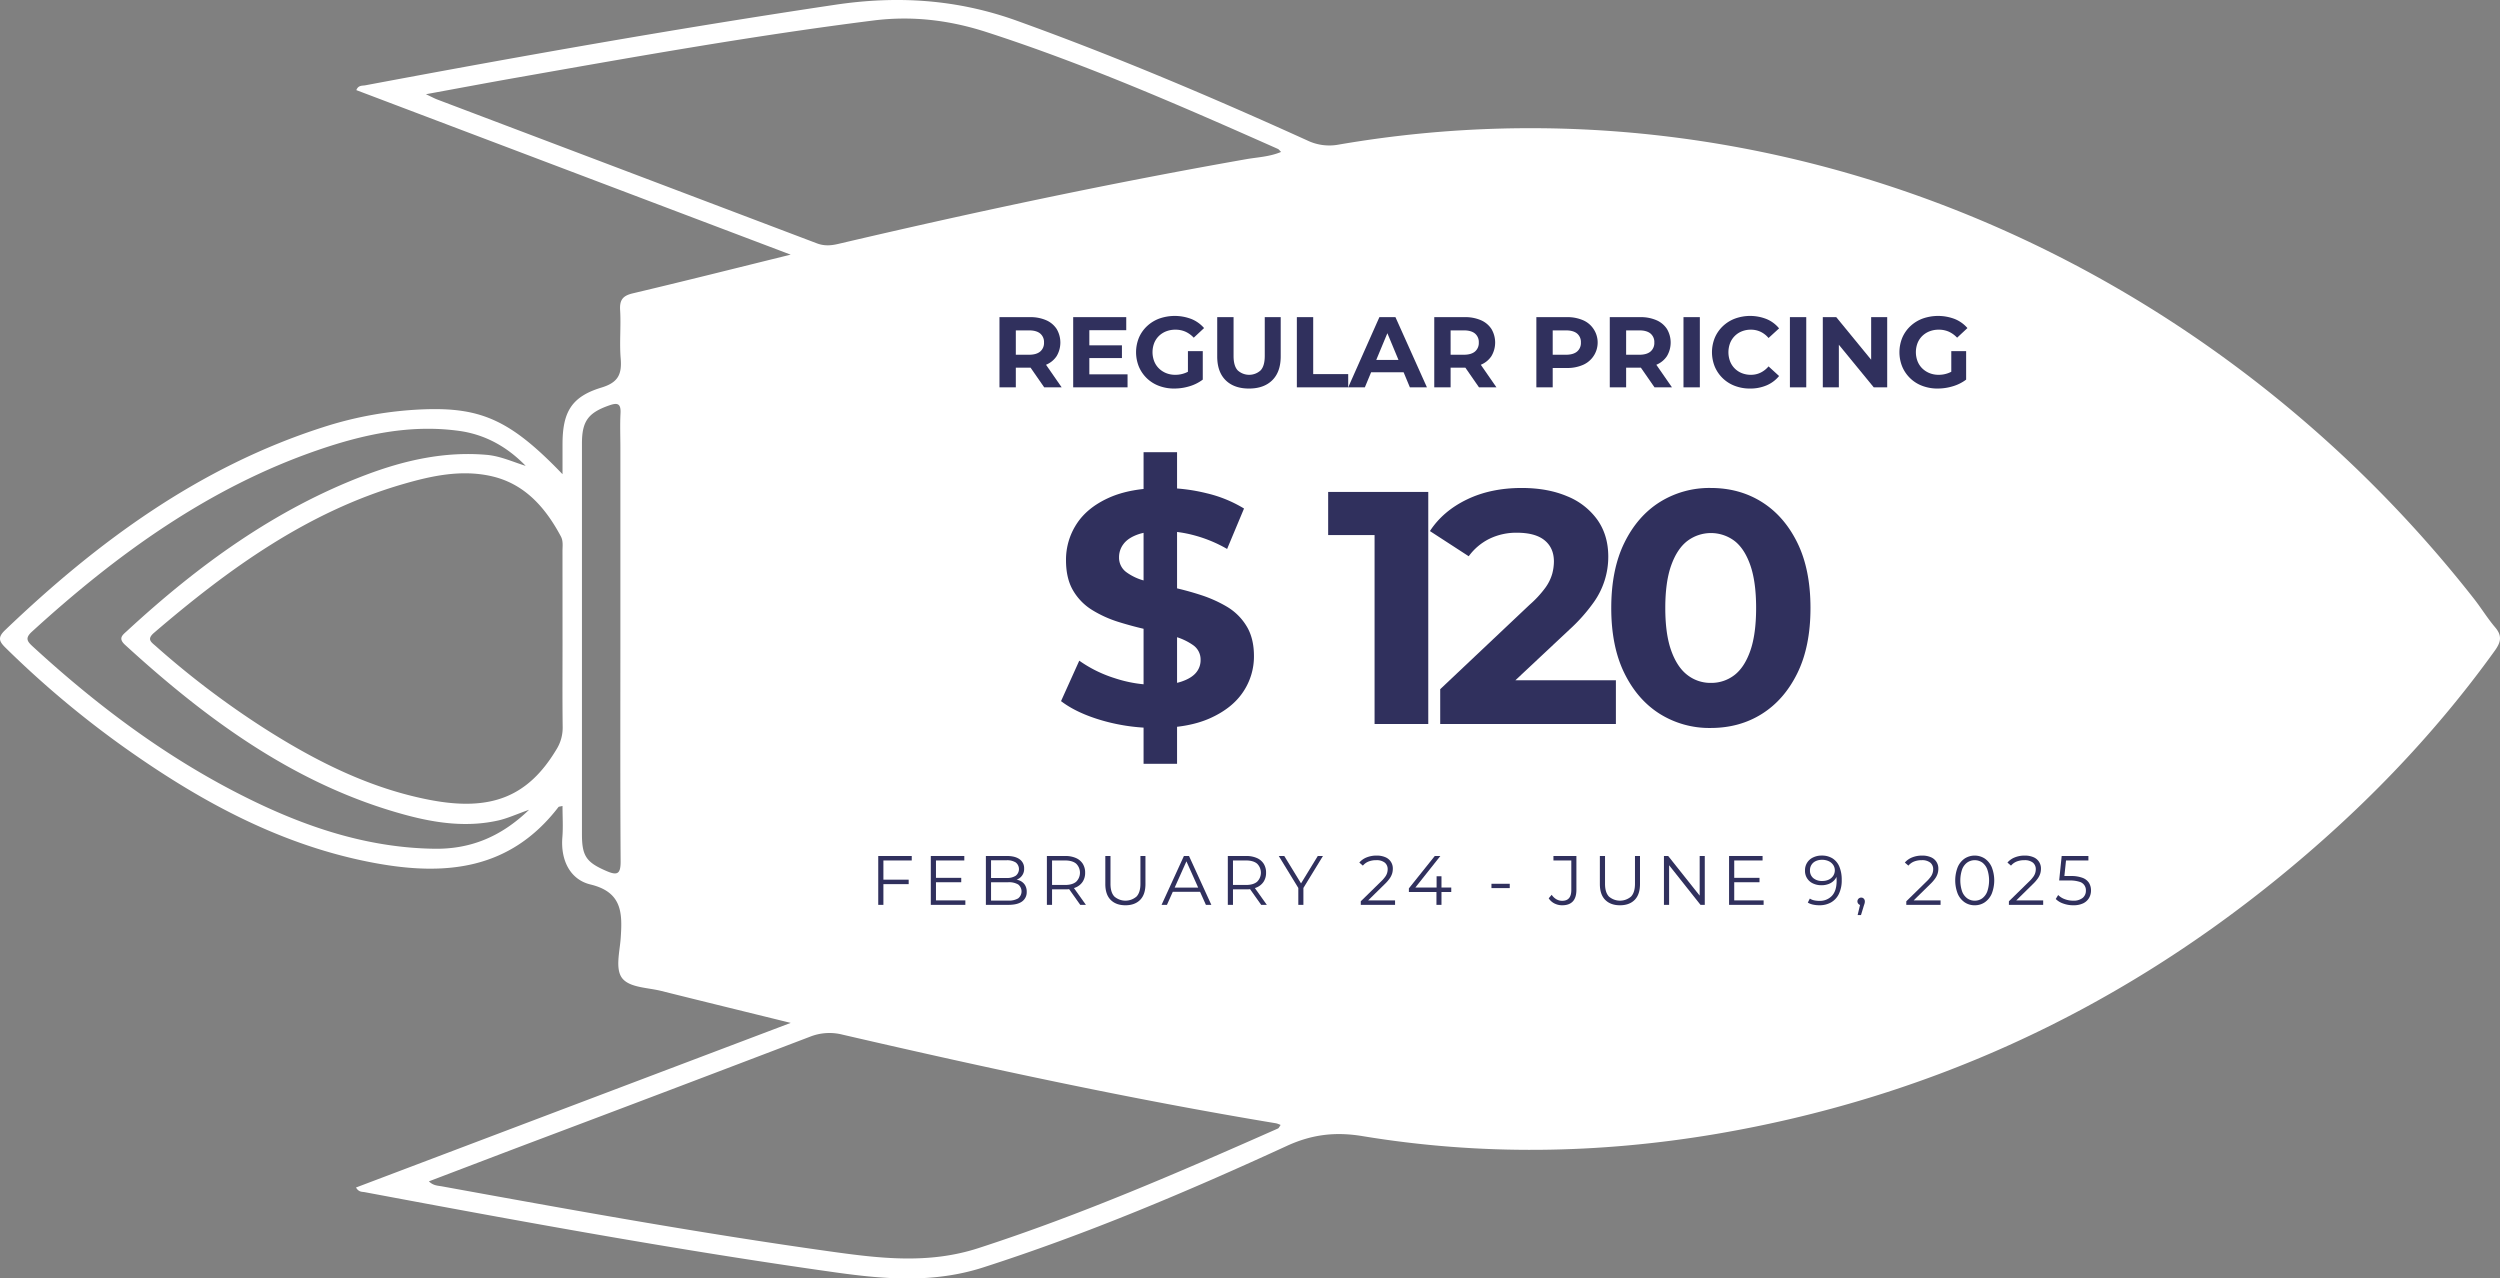 <svg xmlns="http://www.w3.org/2000/svg" xmlns:xlink="http://www.w3.org/1999/xlink" width="1470.619" height="752.067" viewBox="0 0 1470.619 752.067">
  <rect x="0" y="0" width="1470.619" height="752.067" fill="#808080" stroke="none"/>
  <defs>
    <clipPath id="clip-path">
      <rect id="Rectangle_6" data-name="Rectangle 6" width="1470.619" height="752.067" transform="translate(0 -0.001)" fill="none"/>
    </clipPath>
  </defs>
  <g id="Group_4" data-name="Group 4" transform="translate(0 0.001)">
    <g id="Group_3" data-name="Group 3" clip-path="url(#clip-path)">
      <path id="Path_31" data-name="Path 31" d="M209.422,698.546c84.7-32.07,168.98-63.98,255.72-96.83-27.21-6.7-51.77-12.7-76.3-18.83-7.74-1.93-17.81-1.87-22.43-6.96-4.77-5.25-1.88-15.83-1.3-23.95,1.08-15.06.84-27.19-17.8-31.69-11.84-2.86-17.62-14.13-16.5-27.77.49-6.02.08-12.12.08-18.41-1.47.38-2.16.34-2.4.66-28.51,37.13-66.7,40.54-107.96,32.92-54.27-10.02-101.83-35.71-146.7-67.51a575,575,0,0,1-70.46-59.03c-3.72-3.65-5.03-6.02-.45-10.4,54.79-52.49,114.78-96.23,187.08-119.43a219.514,219.514,0,0,1,59.77-10.55c33.66-1.16,50.92,6.74,81.13,38.18v-17.6c0-18.92,5.23-28.01,22.89-33.36,9.81-2.97,12.12-7.76,11.32-17.24-.79-9.37.26-18.89-.33-28.29-.4-6.34,1.86-8.58,7.63-9.94,30.03-7.1,59.96-14.65,92.7-22.72-86.69-32.84-171.08-64.8-255.5-96.78,1.17-3.02,3.49-2.49,5.32-2.84,91.86-17.25,183.86-33.56,276.28-47.36,36.69-5.48,71.78-3.28,107.02,9.41,58.01,20.9,114.73,44.96,170.93,70.46a29.768,29.768,0,0,0,18.21,2.39c256.51-44.2,510.41,66.3,667.9,267.1,4.31,5.5,7.98,11.55,12.49,16.85,4.23,4.96,3.42,8.7-.19,13.72-36.69,51.04-80.05,95.31-128.34,134.48q-146.13,118.53-329.57,149.8c-69.3,11.74-138.78,12.75-208.18,1.29-15.76-2.6-29.62-1.09-44.5,5.76-58.41,26.85-117.55,51.86-178.74,71.52-28.9,9.28-57.51,6.99-86.48,2.93-92.82-13.03-185.03-29.95-277.17-47.23-1.6-.3-3.51.08-5.17-2.73Zm41.14-643.11c3.65,1.71,5.11,2.52,6.65,3.1q111.675,42.285,223.34,84.62c4.34,1.65,8.32,1.32,12.53.33,79.58-18.67,159.49-35.67,239.96-49.84,6.72-1.18,13.72-1.4,20.55-4.27-1-.98-1.34-1.53-1.82-1.75-56.35-25.02-112.79-49.78-171.43-68.74-21.84-7.06-43.74-9.71-66.66-6.82-70.29,8.86-140.02,21.3-209.77,33.61-17.08,3.01-34.13,6.23-53.34,9.74Zm1.73,639.49c2.59,2.57,5.27,2.51,7.75,2.96,75.87,13.82,151.75,27.57,228.11,38.25,29.13,4.08,57.95,7.62,87.28-1.89,60.28-19.54,118.35-44.74,176.29-70.39.6-.27.94-1.19,1.61-2.09a15.226,15.226,0,0,0-2.54-.96c-85.67-14.22-170.55-32.58-255.18-52.18a31.021,31.021,0,0,0-19.07,1.2q-83.46,31.875-167.08,63.35C290.512,680.356,271.592,687.586,252.292,694.926Zm78.61-318.52q0-26.1-.02-52.19c0-2.91.51-5.93-.95-8.67-9.31-17.42-21.69-31.28-41.39-35.56-17.54-3.8-34.74-.07-51.54,4.81-55.97,16.23-102.37,49.7-146.37,87.43-4.51,3.87-1.66,5.5,1.04,7.89a512.9,512.9,0,0,0,64.19,48.57c30.31,19.27,62,35.22,97.41,41.94,35.65,6.76,57.35-1.98,73.98-29.66a24.138,24.138,0,0,0,3.74-13.26c-.21-17.1-.08-34.2-.08-51.3Zm-19.65,99.93c-7.42,2.62-12.62,5.04-18.06,6.28-18.32,4.16-36.53,1.63-54.27-3.14-64.19-17.28-116.6-55.54-165.36-100.15-4.3-3.94-1.37-5.83,1.2-8.21,41.83-38.6,87.14-71.58,140.26-91.69,22.96-8.69,46.57-14.02,71.3-11.86,8.02.7,15.31,4.12,22.92,6.49-10.95-11.31-23.92-18.46-39.05-20.57-28.72-4-56.41,2.03-83.35,11.32-64,22.08-118.04,61.12-168.08,106.8-4.2,3.84-2.72,5.73.56,8.74,39.89,36.66,82.94,68.48,131.56,91.74,33.21,15.88,67.75,26.7,104.69,27.19,20.68.28,38.82-6.66,55.68-22.95Zm53.69-100.62V263.386c0-6.78-.28-13.58.08-20.34.31-5.96-2.07-6.17-6.63-4.58-12.36,4.32-16.06,9.27-16.06,22.35v229.96c0,12.96,2.67,16.54,14.54,21.65,6.31,2.71,8.26,1.68,8.21-5.81C364.792,462.986,364.942,419.346,364.942,375.716Z" fill="#fff"/>
      <path id="Path_32" data-name="Path 32" d="M587.937,227.854v-41.3h17.877a23.218,23.218,0,0,1,9.558,1.8,14.011,14.011,0,0,1,6.2,5.162,15.679,15.679,0,0,1,0,15.961,13.7,13.7,0,0,1-6.2,5.072,23.882,23.882,0,0,1-9.558,1.741H593.188l4.366-4.13v15.694Zm9.617-14.632-4.366-4.542h12.1q4.365,0,6.608-1.888a6.562,6.562,0,0,0,2.242-5.31,6.477,6.477,0,0,0-2.242-5.281q-2.242-1.86-6.608-1.859h-12.1l4.366-4.543Zm16.7,14.632-10.384-14.986h10.266l10.384,14.986Z" fill="#30305d"/>
      <path id="Path_33" data-name="Path 33" d="M640.8,220.185H663.28v7.67H631.3v-41.3h31.211v7.67H640.8Zm-.708-17.052h19.883v7.493H640.093Z" fill="#30305d"/>
      <path id="Path_34" data-name="Path 34" d="M690.832,228.562A25.325,25.325,0,0,1,681.8,227a20.565,20.565,0,0,1-11.83-11.24,22.61,22.61,0,0,1,0-17.11,20.258,20.258,0,0,1,4.75-6.785,21.442,21.442,0,0,1,7.2-4.454,27.4,27.4,0,0,1,18.968.265,19.59,19.59,0,0,1,7.405,5.31l-6.077,5.664a15.23,15.23,0,0,0-4.956-3.569,14.535,14.535,0,0,0-5.841-1.151,14.718,14.718,0,0,0-5.428.974,12.57,12.57,0,0,0-4.278,2.743,12.184,12.184,0,0,0-2.773,4.189,15.056,15.056,0,0,0,0,10.65,12.116,12.116,0,0,0,2.773,4.218,13.025,13.025,0,0,0,4.248,2.773,14.087,14.087,0,0,0,5.4,1,15.872,15.872,0,0,0,10.738-4.071l5.428,6.9a24.479,24.479,0,0,1-7.847,3.924,30.661,30.661,0,0,1-8.85,1.327m7.965-6.49V206.555h8.732v16.756Z" fill="#30305d"/>
      <path id="Path_35" data-name="Path 35" d="M734.728,228.563q-8.792,0-13.747-4.9t-4.956-14.043V186.555h9.617v22.833q0,5.84,2.419,8.466a10.005,10.005,0,0,0,13.511,0q2.418-2.625,2.419-8.466V186.555h9.381v23.068q0,9.147-4.956,14.043t-13.688,4.9" fill="#30305d"/>
      <path id="Path_36" data-name="Path 36" d="M762.87,227.854v-41.3h9.617v33.512h20.591v7.788Z" fill="#30305d"/>
      <path id="Path_37" data-name="Path 37" d="M793.078,227.854l18.349-41.3h9.44l18.526,41.3h-10.03L814.2,191.392h3.835l-15.163,36.462Zm9.263-8.85,2.419-7.257h21.358L828.6,219Z" fill="#30305d"/>
      <path id="Path_38" data-name="Path 38" d="M843.7,227.854v-41.3h17.877a23.217,23.217,0,0,1,9.558,1.8,14.011,14.011,0,0,1,6.2,5.162,15.679,15.679,0,0,1,0,15.961,13.7,13.7,0,0,1-6.2,5.072,23.882,23.882,0,0,1-9.558,1.741H848.95l4.366-4.13v15.694Zm9.617-14.632-4.366-4.542h12.095q4.365,0,6.608-1.888a6.562,6.562,0,0,0,2.242-5.31,6.477,6.477,0,0,0-2.242-5.281q-2.242-1.86-6.608-1.859H848.95l4.366-4.543Zm16.7,14.632-10.384-14.986H869.9l10.384,14.986Z" fill="#30305d"/>
      <path id="Path_39" data-name="Path 39" d="M903.76,227.855v-41.3h17.877a23.234,23.234,0,0,1,9.558,1.8,14.013,14.013,0,0,1,6.2,5.163,14.327,14.327,0,0,1-6.2,21.122,22.9,22.9,0,0,1-9.558,1.829H909.011l4.366-4.307v15.694Zm9.617-14.632-4.366-4.543h12.1q4.365,0,6.608-1.888a6.56,6.56,0,0,0,2.242-5.31,6.473,6.473,0,0,0-2.242-5.28q-2.242-1.86-6.608-1.859h-12.1l4.366-4.543Z" fill="#30305d"/>
      <path id="Path_40" data-name="Path 40" d="M946.947,227.854v-41.3h17.877a23.218,23.218,0,0,1,9.558,1.8,14.011,14.011,0,0,1,6.2,5.162,15.679,15.679,0,0,1,0,15.961,13.7,13.7,0,0,1-6.2,5.072,23.882,23.882,0,0,1-9.558,1.741H952.2l4.366-4.13v15.694Zm9.617-14.632L952.2,208.68h12.1q4.365,0,6.608-1.888a6.562,6.562,0,0,0,2.242-5.31A6.477,6.477,0,0,0,970.9,196.2q-2.242-1.86-6.608-1.859H952.2l4.366-4.543Zm16.7,14.632-10.384-14.986h10.266l10.384,14.986Z" fill="#30305d"/>
      <rect id="Rectangle_3" data-name="Rectangle 3" width="9.617" height="41.3" transform="translate(990.311 186.555)" fill="#30305d"/>
      <path id="Path_41" data-name="Path 41" d="M1029.428,228.563a24.741,24.741,0,0,1-8.879-1.563,20.634,20.634,0,0,1-11.8-11.24,22.613,22.613,0,0,1,0-17.111,20.448,20.448,0,0,1,4.721-6.784,21.162,21.162,0,0,1,7.138-4.454,26.2,26.2,0,0,1,18.615.295,18.848,18.848,0,0,1,7.316,5.456l-6.195,5.664a14.046,14.046,0,0,0-4.69-3.657,13.161,13.161,0,0,0-5.694-1.239,14.071,14.071,0,0,0-5.31.973,12.258,12.258,0,0,0-6.932,6.933,15.282,15.282,0,0,0,0,10.737,12.253,12.253,0,0,0,6.932,6.932,14.091,14.091,0,0,0,5.31.974,12.914,12.914,0,0,0,5.694-1.268,14.4,14.4,0,0,0,4.69-3.688l6.195,5.665a19.128,19.128,0,0,1-7.316,5.486,24.451,24.451,0,0,1-9.794,1.889" fill="#30305d"/>
      <rect id="Rectangle_4" data-name="Rectangle 4" width="9.617" height="41.3" transform="translate(1052.909 186.555)" fill="#30305d"/>
      <path id="Path_42" data-name="Path 42" d="M1072.26,227.854v-41.3h7.906l24.367,29.736H1100.7V186.555h9.44v41.3h-7.906l-24.367-29.736h3.835v29.736Z" fill="#30305d"/>
      <path id="Path_43" data-name="Path 43" d="M1139.874,228.562a25.325,25.325,0,0,1-9.027-1.563,20.565,20.565,0,0,1-11.83-11.24,22.611,22.611,0,0,1,0-17.11,20.256,20.256,0,0,1,4.75-6.785,21.442,21.442,0,0,1,7.2-4.454,27.4,27.4,0,0,1,18.968.265,19.589,19.589,0,0,1,7.405,5.31l-6.077,5.664a15.23,15.23,0,0,0-4.956-3.569,14.536,14.536,0,0,0-5.841-1.151,14.718,14.718,0,0,0-5.428.974,12.57,12.57,0,0,0-4.278,2.743,12.184,12.184,0,0,0-2.773,4.189,15.056,15.056,0,0,0,0,10.65,12.116,12.116,0,0,0,2.773,4.218,13.025,13.025,0,0,0,4.248,2.773,14.086,14.086,0,0,0,5.4,1,15.872,15.872,0,0,0,10.738-4.071l5.428,6.9a24.481,24.481,0,0,1-7.847,3.924,30.661,30.661,0,0,1-8.85,1.327m7.965-6.49V206.555h8.732v16.756Z" fill="#30305d"/>
      <path id="Path_44" data-name="Path 44" d="M519.662,532.278h-3.039V503.535h19.71v2.628H519.662Zm-.329-14.823h15.193v2.628H519.333Z" fill="#30305d"/>
      <path id="Path_45" data-name="Path 45" d="M550.581,529.65h17.287v2.628H547.543V503.535h19.709v2.628H550.581Zm-.328-13.263h15.193v2.587H550.253Z" fill="#30305d"/>
      <path id="Path_46" data-name="Path 46" d="M579.94,532.278V503.535h12.4q4.8,0,7.452,1.929a6.362,6.362,0,0,1,2.649,5.461,6.536,6.536,0,0,1-4.045,6.366,10.051,10.051,0,0,1-4.085.821l.7-.985a12.14,12.14,0,0,1,4.742.841,6.8,6.8,0,0,1,3.1,2.5,7.293,7.293,0,0,1,1.108,4.127,6.665,6.665,0,0,1-2.69,5.667q-2.688,2.012-8.11,2.012Zm3.039-2.505h10.142a10.746,10.746,0,0,0,5.79-1.293,5.2,5.2,0,0,0,0-8.213,10.746,10.746,0,0,0-5.79-1.293H582.65v-2.505h9.485a9.361,9.361,0,0,0,5.359-1.314,4.961,4.961,0,0,0,0-7.822,9.479,9.479,0,0,0-5.359-1.293h-9.156Z" fill="#30305d"/>
      <path id="Path_47" data-name="Path 47" d="M615.828,532.278V503.535h10.757a15.353,15.353,0,0,1,6.283,1.17,9.051,9.051,0,0,1,4.045,3.367,9.608,9.608,0,0,1,1.416,5.317,9.451,9.451,0,0,1-1.416,5.236,9.044,9.044,0,0,1-4.045,3.367,15.369,15.369,0,0,1-6.283,1.171h-9.074l1.355-1.4v10.512Zm3.038-10.266-1.355-1.436H626.5q4.313,0,6.55-1.89a7.438,7.438,0,0,0,0-10.635q-2.239-1.887-6.55-1.888h-8.992l1.355-1.438Zm16.589,10.266-7.391-10.43h3.285l7.432,10.43Z" fill="#30305d"/>
      <path id="Path_48" data-name="Path 48" d="M662.021,532.524q-5.5,0-8.664-3.161T650.2,520V503.535h3.039v16.343q0,5.091,2.3,7.513a9.953,9.953,0,0,0,13.017,0q2.3-2.421,2.3-7.513V503.535h2.956V520q0,6.2-3.141,9.362t-8.644,3.161" fill="#30305d"/>
      <path id="Path_49" data-name="Path 49" d="M683.291,532.278l13.14-28.743h3l13.14,28.743h-3.2L697.293,505.3h1.232l-12.072,26.978Zm5.174-7.679.9-2.464H706.08l.9,2.464Z" fill="#30305d"/>
      <path id="Path_50" data-name="Path 50" d="M722.259,532.278V503.535h10.757a15.353,15.353,0,0,1,6.283,1.17,9.05,9.05,0,0,1,4.045,3.367,9.607,9.607,0,0,1,1.416,5.317,9.45,9.45,0,0,1-1.416,5.236,9.044,9.044,0,0,1-4.045,3.367,15.369,15.369,0,0,1-6.283,1.171h-9.074l1.355-1.4v10.512Zm3.038-10.266-1.355-1.436h8.992q4.313,0,6.55-1.89a7.438,7.438,0,0,0,0-10.635q-2.239-1.887-6.55-1.888h-8.992l1.355-1.438Zm16.589,10.266-7.391-10.43h3.285l7.432,10.43Z" fill="#30305d"/>
      <path id="Path_51" data-name="Path 51" d="M763.73,532.278V521.6l.7,1.889-12.2-19.956h3.244l10.717,17.533h-1.725l10.718-17.533h3.038l-12.2,19.956.7-1.889v10.676Z" fill="#30305d"/>
      <path id="Path_52" data-name="Path 52" d="M800.48,532.278v-2.094l11.949-11.7a19.278,19.278,0,0,0,2.464-2.812,7.394,7.394,0,0,0,1.4-4.291,4.888,4.888,0,0,0-1.705-3.943A7.633,7.633,0,0,0,809.555,506a12.044,12.044,0,0,0-4.5.78,8.461,8.461,0,0,0-3.346,2.423l-2.094-1.808a11.008,11.008,0,0,1,4.311-3.038,15.467,15.467,0,0,1,5.872-1.067,12.639,12.639,0,0,1,5.051.924,7.1,7.1,0,0,1,4.475,6.836,9.9,9.9,0,0,1-.39,2.751,10.325,10.325,0,0,1-1.4,2.854,22.468,22.468,0,0,1-2.936,3.388L803.642,530.8l-.822-1.149h17.821v2.628Z" fill="#30305d"/>
      <path id="Path_53" data-name="Path 53" d="M828.772,524.722v-2.134l15.234-19.053h3.284l-15.11,19.053-1.6-.494H853.7v2.628Zm16.219,7.556v-7.556l.082-2.628v-6.651h2.875v16.835Z" fill="#30305d"/>
      <rect id="Rectangle_5" data-name="Rectangle 5" width="10.758" height="2.546" transform="translate(877.347 519.877)" fill="#30305d"/>
      <path id="Path_54" data-name="Path 54" d="M918.941,532.524a9.924,9.924,0,0,1-4.538-1.067,8.542,8.542,0,0,1-3.387-3.038l1.766-2.054a8.594,8.594,0,0,0,2.751,2.628,6.761,6.761,0,0,0,3.449.9q5.337,0,5.338-6.323v-17.41H913.808v-2.628h13.509V523.45q0,4.557-2.114,6.816t-6.262,2.258" fill="#30305d"/>
      <path id="Path_55" data-name="Path 55" d="M952.94,532.524q-5.5,0-8.664-3.161T941.114,520V503.535h3.039v16.343q0,5.091,2.3,7.513a9.953,9.953,0,0,0,13.017,0q2.3-2.421,2.3-7.513V503.535h2.956V520q0,6.2-3.141,9.362t-8.644,3.161" fill="#30305d"/>
      <path id="Path_56" data-name="Path 56" d="M978.809,532.278V503.535h2.5l19.833,24.966h-1.314V503.535h3v28.743h-2.505l-19.791-24.966h1.314v24.966Z" fill="#30305d"/>
      <path id="Path_57" data-name="Path 57" d="M1020.157,529.65h17.287v2.628h-20.325V503.535h19.709v2.628h-16.671Zm-.328-13.263h15.193v2.587h-15.193Z" fill="#30305d"/>
      <path id="Path_58" data-name="Path 58" d="M1071.606,503.288a11.6,11.6,0,0,1,6.447,1.7,10.566,10.566,0,0,1,3.983,4.906,19.907,19.907,0,0,1,1.355,7.761,18.159,18.159,0,0,1-1.662,8.172,11.5,11.5,0,0,1-4.62,5.009,13.612,13.612,0,0,1-6.858,1.683,17.718,17.718,0,0,1-3.674-.369,10.329,10.329,0,0,1-3.141-1.191l1.19-2.381a7.305,7.305,0,0,0,2.566,1.047,14.59,14.59,0,0,0,3.018.308,9.676,9.676,0,0,0,7.412-2.957q2.772-2.955,2.772-8.828c0-.63-.035-1.381-.1-2.258a13.612,13.612,0,0,0-.472-2.628l1.027.78a7.471,7.471,0,0,1-1.745,3.634,8.61,8.61,0,0,1-3.286,2.279,11.548,11.548,0,0,1-4.332.78,11.358,11.358,0,0,1-5.029-1.067,8,8,0,0,1-4.661-7.556,8.2,8.2,0,0,1,4.784-7.74,11.353,11.353,0,0,1,5.029-1.088m.124,2.505a8.3,8.3,0,0,0-3.634.759,5.784,5.784,0,0,0-3.387,5.482,5.662,5.662,0,0,0,1.95,4.517,7.8,7.8,0,0,0,5.276,1.683,8.65,8.65,0,0,0,3.88-.821,6.306,6.306,0,0,0,2.587-2.259,5.8,5.8,0,0,0,.924-3.2,5.607,5.607,0,0,0-.862-3,6.392,6.392,0,0,0-2.546-2.278,8.947,8.947,0,0,0-4.188-.883" fill="#30305d"/>
      <path id="Path_59" data-name="Path 59" d="M1092.753,538.273l1.807-7.6.328,1.766a2.18,2.18,0,0,1-1.58-.616,2.218,2.218,0,0,1,1.539-3.819,1.983,1.983,0,0,1,1.54.658,2.244,2.244,0,0,1,.6,1.56,5.341,5.341,0,0,1-.041.656,4.554,4.554,0,0,1-.164.74q-.123.411-.328.985l-1.725,5.667Z" fill="#30305d"/>
      <path id="Path_60" data-name="Path 60" d="M1121.373,532.278v-2.094l11.949-11.7a19.275,19.275,0,0,0,2.464-2.812,7.393,7.393,0,0,0,1.4-4.291,4.888,4.888,0,0,0-1.7-3.943,7.633,7.633,0,0,0-5.029-1.436,12.044,12.044,0,0,0-4.5.78,8.461,8.461,0,0,0-3.346,2.423l-2.094-1.808a11.008,11.008,0,0,1,4.311-3.038,15.467,15.467,0,0,1,5.872-1.067,12.639,12.639,0,0,1,5.051.924,7.1,7.1,0,0,1,4.475,6.836,9.9,9.9,0,0,1-.39,2.751,10.323,10.323,0,0,1-1.4,2.854,22.469,22.469,0,0,1-2.936,3.388L1124.535,530.8l-.822-1.149h17.821v2.628Z" fill="#30305d"/>
      <path id="Path_61" data-name="Path 61" d="M1161.613,532.524a10.323,10.323,0,0,1-5.913-1.745,11.662,11.662,0,0,1-4.065-5.009,21.657,21.657,0,0,1,0-15.727,11.668,11.668,0,0,1,4.065-5.009,10.891,10.891,0,0,1,11.826,0,11.8,11.8,0,0,1,4.086,5.009,21.376,21.376,0,0,1,0,15.727,11.8,11.8,0,0,1-4.086,5.009,10.322,10.322,0,0,1-5.913,1.745m0-2.71a7.333,7.333,0,0,0,4.435-1.375,8.973,8.973,0,0,0,2.956-4.024,20.366,20.366,0,0,0,0-13.017,8.973,8.973,0,0,0-2.956-4.024,7.774,7.774,0,0,0-8.829,0,8.825,8.825,0,0,0-3,4.024,20.383,20.383,0,0,0,0,13.017,8.825,8.825,0,0,0,3,4.024,7.383,7.383,0,0,0,4.394,1.375" fill="#30305d"/>
      <path id="Path_62" data-name="Path 62" d="M1181.732,532.278v-2.094l11.949-11.7a19.275,19.275,0,0,0,2.464-2.812,7.393,7.393,0,0,0,1.4-4.291,4.888,4.888,0,0,0-1.7-3.943,7.633,7.633,0,0,0-5.029-1.436,12.044,12.044,0,0,0-4.5.78,8.461,8.461,0,0,0-3.346,2.423l-2.094-1.808a11.007,11.007,0,0,1,4.311-3.038,15.467,15.467,0,0,1,5.872-1.067,12.639,12.639,0,0,1,5.051.924,7.1,7.1,0,0,1,4.475,6.836,9.9,9.9,0,0,1-.39,2.751,10.323,10.323,0,0,1-1.4,2.854,22.469,22.469,0,0,1-2.936,3.388L1184.894,530.8l-.822-1.149h17.821v2.628Z" fill="#30305d"/>
      <path id="Path_63" data-name="Path 63" d="M1219.591,532.524a17.18,17.18,0,0,1-5.872-1.006,11.527,11.527,0,0,1-4.435-2.689l1.437-2.341a10.23,10.23,0,0,0,3.717,2.382,13.626,13.626,0,0,0,5.112.944,8.373,8.373,0,0,0,5.563-1.622,5.306,5.306,0,0,0,1.91-4.25,5.112,5.112,0,0,0-3.86-5.256,17.879,17.879,0,0,0-5.748-.738H1211.3l1.478-14.413H1228.5v2.628h-14.535l1.519-1.438-1.273,12.072-1.519-1.477h5.378a18.884,18.884,0,0,1,6.981,1.067,7.625,7.625,0,0,1,3.8,2.977,8.349,8.349,0,0,1,1.171,4.455,8.67,8.67,0,0,1-1.15,4.414,7.964,7.964,0,0,1-3.449,3.142,13.022,13.022,0,0,1-5.831,1.149" fill="#30305d"/>
      <path id="Path_64" data-name="Path 64" d="M808.588,425.887v-124.8l13.65,13.65h-40.95v-25.35h58.89v136.5Z" fill="#30305d"/>
      <path id="Path_65" data-name="Path 65" d="M847.2,425.887V405.412l52.65-49.725a61.468,61.468,0,0,0,9.263-10.042,26.357,26.357,0,0,0,4-8.191,28.767,28.767,0,0,0,.975-7.117q0-7.994-5.46-12.48t-16.38-4.485a36.056,36.056,0,0,0-15.99,3.51,33.37,33.37,0,0,0-12.285,10.335L841.153,312.4q7.605-11.7,21.645-18.525t32.37-6.825q15.21,0,26.715,4.875a40.319,40.319,0,0,1,17.842,13.943q6.335,9.066,6.338,21.547a46.092,46.092,0,0,1-8.58,26.91,100.36,100.36,0,0,1-14.43,16.185l-43.68,40.95-6.045-11.31h77.22v25.74Z" fill="#30305d"/>
      <path id="Path_66" data-name="Path 66" d="M1006.317,428.227a54.97,54.97,0,0,1-29.933-8.288q-13.162-8.286-20.864-23.985t-7.7-38.317q0-22.617,7.7-38.318t20.864-23.985a55,55,0,0,1,29.933-8.287q16.965,0,30.127,8.287t20.866,23.985q7.7,15.7,7.7,38.318t-7.7,38.317q-7.707,15.7-20.866,23.985t-30.127,8.288m0-26.52a22.179,22.179,0,0,0,13.942-4.583q5.948-4.578,9.361-14.332t3.412-25.155q0-15.4-3.412-25.155t-9.361-14.333a23.054,23.054,0,0,0-27.592,0q-6.047,4.586-9.555,14.333t-3.51,25.155q0,15.406,3.51,25.155t9.555,14.332a22,22,0,0,0,13.65,4.583" fill="#30305d"/>
      <path id="Path_67" data-name="Path 67" d="M679.922,428.227a112.338,112.338,0,0,1-31.493-4.388q-15.114-4.386-24.277-11.407l10.725-23.79a74.7,74.7,0,0,0,20.67,10.237,77.176,77.176,0,0,0,24.375,4q9.36,0,15.112-1.95t8.483-5.168a11.249,11.249,0,0,0,2.73-7.507,10.291,10.291,0,0,0-4.29-8.677,35.168,35.168,0,0,0-11.408-5.265q-7.121-2.047-15.5-3.9t-16.868-4.486a67.929,67.929,0,0,1-15.6-7.019A32.988,32.988,0,0,1,631.269,347.4q-4.2-7.116-4.192-17.843a38.5,38.5,0,0,1,6.24-21.352q6.238-9.652,19.013-15.406t32.077-5.752a105.359,105.359,0,0,1,25.447,3.121,75.375,75.375,0,0,1,21.938,8.969l-9.945,23.79a79.546,79.546,0,0,0-18.915-7.9,71.8,71.8,0,0,0-18.72-2.633q-9.36,0-15.015,2.048T660.909,320a12.7,12.7,0,0,0-2.632,7.8,10.542,10.542,0,0,0,4.29,8.776,31.449,31.449,0,0,0,11.31,5.167q7.02,1.855,15.6,3.705a173.042,173.042,0,0,1,16.965,4.582,75.742,75.742,0,0,1,15.4,6.923,33.323,33.323,0,0,1,11.407,11.31q4.387,7.12,4.388,17.648a37.309,37.309,0,0,1-6.338,21.059q-6.338,9.557-19.207,15.405t-32.175,5.85m-7.215-162.24h19.7v183.3h-19.7Z" fill="#30305d"/>
    </g>
  </g>
</svg>
